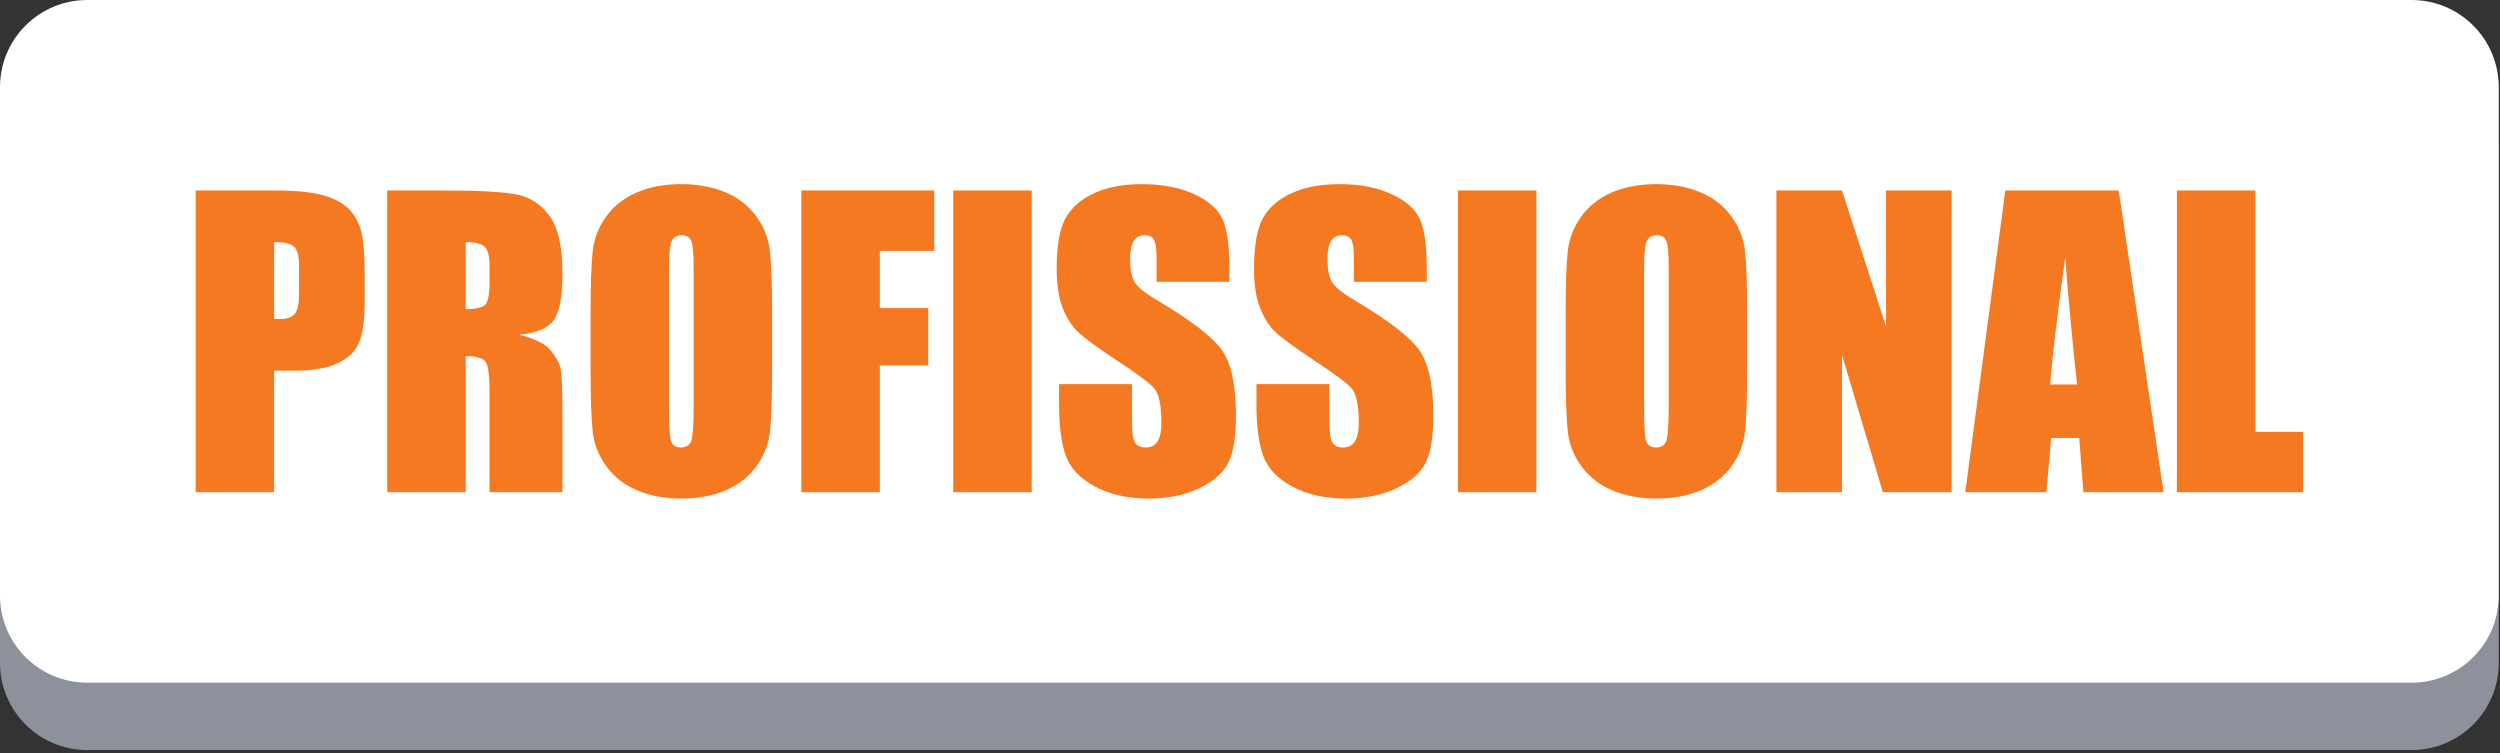 <?xml version="1.0" encoding="UTF-8" standalone="no"?><!DOCTYPE svg PUBLIC "-//W3C//DTD SVG 1.1//EN" "http://www.w3.org/Graphics/SVG/1.1/DTD/svg11.dtd"><svg width="100%" height="100%" viewBox="0 0 830 250" version="1.1" xmlns="http://www.w3.org/2000/svg" xmlns:xlink="http://www.w3.org/1999/xlink" xml:space="preserve" xmlns:serif="http://www.serif.com/" style="fill-rule:evenodd;clip-rule:evenodd;stroke-linejoin:round;stroke-miterlimit:2;"><rect x="0" y="0" width="830" height="250" fill="#333333" stroke="none"/><g id="Layer1"></g><g id="Layer11" serif:id="Layer1"></g><g id="Layer12" serif:id="Layer1"></g><g id="Layer13" serif:id="Layer1"></g><g id="Layer14" serif:id="Layer1"></g><g id="Layer15" serif:id="Layer1"><g><path d="M800.646,249.017l-771.692,-0c-15.992,-0 -28.954,-12.963 -28.954,-28.954l-0,-168.75c-0,-15.992 12.958,-28.95 28.954,-28.95l771.684,-0c15.995,-0 28.95,12.954 28.95,28.945l-0,168.75c0.012,15.996 -12.955,28.959 -28.942,28.959Z" style="fill:#8d919c;fill-rule:nonzero;"/><path d="M800.646,226.654l-771.692,0c-15.992,0 -28.954,-12.958 -28.954,-28.95l-0,-168.75c-0,-15.992 12.962,-28.954 28.954,-28.954l771.684,-0c15.995,-0 28.95,12.954 28.95,28.954l-0,168.75c0.012,15.992 -12.955,28.95 -28.942,28.95Z" style="fill:#fff;fill-rule:nonzero;"/></g><path d="M64.96,63.24l26.235,0c7.095,0 12.55,0.557 16.365,1.671c3.816,1.114 6.683,2.722 8.601,4.826c1.918,2.104 3.217,4.651 3.898,7.642c0.68,2.99 1.021,7.62 1.021,13.89l-0,8.724c-0,6.394 -0.66,11.055 -1.98,13.984c-1.32,2.928 -3.744,5.177 -7.27,6.744c-3.527,1.567 -8.137,2.351 -13.829,2.351l-6.992,0l0,40.342l-26.049,-0l0,-100.174Zm26.049,17.139l0,25.492c0.743,0.042 1.382,0.062 1.918,0.062c2.393,0 4.053,-0.588 4.981,-1.763c0.928,-1.176 1.392,-3.62 1.392,-7.332l0,-8.229c0,-3.424 -0.536,-5.652 -1.608,-6.683c-1.073,-1.031 -3.3,-1.547 -6.683,-1.547Z" style="fill:#f47920;fill-rule:nonzero;"/><path d="M128.566,63.24l18.439,0c12.292,0 20.614,0.475 24.966,1.423c4.352,0.949 7.899,3.373 10.642,7.271c2.743,3.898 4.115,10.116 4.115,18.655c-0,7.796 -0.97,13.034 -2.908,15.715c-1.939,2.682 -5.755,4.29 -11.447,4.827c5.156,1.278 8.621,2.99 10.395,5.135c1.773,2.145 2.877,4.115 3.31,5.909c0.433,1.794 0.65,6.734 0.65,14.819l-0,26.42l-24.193,-0l0,-33.288c0,-5.363 -0.423,-8.683 -1.268,-9.962c-0.846,-1.279 -3.063,-1.918 -6.652,-1.918l0,45.168l-26.049,-0l0,-100.174Zm26.049,17.139l0,22.275c2.929,-0 4.981,-0.402 6.157,-1.207c1.175,-0.804 1.763,-3.413 1.763,-7.827l0,-5.506c0,-3.177 -0.567,-5.26 -1.701,-6.25c-1.135,-0.99 -3.208,-1.485 -6.219,-1.485Z" style="fill:#f47920;fill-rule:nonzero;"/><path d="M256.335,121.897c0,10.064 -0.237,17.19 -0.711,21.377c-0.474,4.187 -1.959,8.013 -4.455,11.477c-2.496,3.465 -5.868,6.126 -10.116,7.982c-4.249,1.856 -9.199,2.784 -14.85,2.784c-5.362,0 -10.178,-0.876 -14.447,-2.629c-4.27,-1.753 -7.704,-4.383 -10.302,-7.889c-2.599,-3.506 -4.146,-7.322 -4.641,-11.447c-0.495,-4.125 -0.742,-11.343 -0.742,-21.655l-0,-17.139c-0,-10.065 0.237,-17.191 0.711,-21.378c0.475,-4.187 1.959,-8.012 4.455,-11.477c2.496,-3.465 5.868,-6.126 10.116,-7.982c4.249,-1.856 9.199,-2.784 14.85,-2.784c5.362,-0 10.178,0.876 14.448,2.629c4.269,1.753 7.703,4.383 10.301,7.889c2.599,3.506 4.146,7.322 4.641,11.447c0.495,4.125 0.742,11.343 0.742,21.656l0,17.139Zm-26.048,-32.917c-0,-4.661 -0.258,-7.642 -0.774,-8.941c-0.515,-1.299 -1.578,-1.949 -3.186,-1.949c-1.361,0 -2.403,0.526 -3.125,1.578c-0.722,1.052 -1.083,4.156 -1.083,9.312l0,46.776c0,5.816 0.238,9.405 0.712,10.766c0.474,1.361 1.578,2.042 3.31,2.042c1.774,0 2.908,-0.784 3.403,-2.351c0.495,-1.568 0.743,-5.301 0.743,-11.199l-0,-46.034Z" style="fill:#f47920;fill-rule:nonzero;"/><path d="M266.05,63.24l44.116,0l-0,20.047l-18.068,0l0,18.996l16.088,-0l-0,19.057l-16.088,-0l0,42.074l-26.048,-0l-0,-100.174Z" style="fill:#f47920;fill-rule:nonzero;"/><rect x="316.477" y="63.24" width="26.049" height="100.173" style="fill:#f47920;fill-rule:nonzero;"/><path d="M408.173,93.558l-24.192,0l-0,-7.424c-0,-3.465 -0.31,-5.672 -0.928,-6.621c-0.619,-0.949 -1.65,-1.423 -3.094,-1.423c-1.568,0 -2.753,0.64 -3.558,1.92c-0.804,1.279 -1.206,3.219 -1.206,5.82c-0,3.343 0.452,5.861 1.356,7.553c0.864,1.693 3.317,3.734 7.361,6.125c11.596,6.882 18.899,12.53 21.91,16.944c3.011,4.413 4.517,11.529 4.517,21.346c-0,7.136 -0.835,12.395 -2.506,15.778c-1.671,3.382 -4.898,6.218 -9.683,8.507c-4.785,2.29 -10.354,3.434 -16.706,3.434c-6.971,0 -12.921,-1.32 -17.851,-3.959c-4.929,-2.64 -8.157,-6.002 -9.683,-10.086c-1.526,-4.084 -2.289,-9.879 -2.289,-17.386l-0,-6.559l24.192,0l0,12.189c0,3.754 0.341,6.167 1.021,7.239c0.681,1.073 1.887,1.609 3.62,1.609c1.732,0 3.021,-0.681 3.867,-2.042c0.846,-1.361 1.268,-3.382 1.268,-6.063c0,-5.899 -0.804,-9.756 -2.413,-11.571c-1.65,-1.815 -5.713,-4.846 -12.189,-9.095c-6.476,-4.29 -10.766,-7.404 -12.869,-9.343c-2.104,-1.939 -3.847,-4.62 -5.229,-8.044c-1.382,-3.423 -2.073,-7.796 -2.073,-13.117c0,-7.672 0.98,-13.282 2.939,-16.829c1.96,-3.548 5.126,-6.322 9.498,-8.322c4.372,-2.001 9.652,-3.001 15.84,-3.001c6.765,-0 12.529,1.093 17.293,3.279c4.765,2.186 7.92,4.94 9.467,8.26c1.547,3.321 2.32,8.961 2.32,16.923l0,3.959Z" style="fill:#f47920;fill-rule:nonzero;"/><path d="M473.697,93.558l-24.192,0l-0,-7.424c-0,-3.465 -0.31,-5.672 -0.928,-6.621c-0.619,-0.949 -1.65,-1.423 -3.094,-1.423c-1.567,0 -2.753,0.64 -3.558,1.92c-0.804,1.279 -1.206,3.219 -1.206,5.82c-0,3.343 0.452,5.861 1.356,7.553c0.864,1.693 3.318,3.734 7.361,6.125c11.596,6.882 18.899,12.53 21.91,16.944c3.011,4.413 4.517,11.529 4.517,21.346c-0,7.136 -0.835,12.395 -2.506,15.778c-1.67,3.382 -4.898,6.218 -9.683,8.507c-4.785,2.29 -10.354,3.434 -16.706,3.434c-6.971,0 -12.921,-1.32 -17.851,-3.959c-4.929,-2.64 -8.157,-6.002 -9.683,-10.086c-1.526,-4.084 -2.289,-9.879 -2.289,-17.386l-0,-6.559l24.193,0l-0,12.189c-0,3.754 0.34,6.167 1.02,7.239c0.681,1.073 1.888,1.609 3.62,1.609c1.733,0 3.022,-0.681 3.867,-2.042c0.846,-1.361 1.269,-3.382 1.269,-6.063c-0,-5.899 -0.805,-9.756 -2.414,-11.571c-1.649,-1.815 -5.713,-4.846 -12.189,-9.095c-6.476,-4.29 -10.766,-7.404 -12.869,-9.343c-2.104,-1.939 -3.847,-4.62 -5.229,-8.044c-1.381,-3.423 -2.072,-7.796 -2.072,-13.117c-0,-7.672 0.979,-13.282 2.939,-16.829c1.959,-3.548 5.125,-6.322 9.497,-8.322c4.373,-2.001 9.652,-3.001 15.84,-3.001c6.765,-0 12.529,1.093 17.293,3.279c4.765,2.186 7.92,4.94 9.467,8.26c1.547,3.321 2.32,8.961 2.32,16.923l0,3.959Z" style="fill:#f47920;fill-rule:nonzero;"/><rect x="484.03" y="63.24" width="26.049" height="100.173" style="fill:#f47920;fill-rule:nonzero;"/><path d="M580.058,121.897c0,10.064 -0.237,17.19 -0.711,21.377c-0.475,4.187 -1.96,8.013 -4.455,11.477c-2.496,3.465 -5.868,6.126 -10.117,7.982c-4.248,1.856 -9.198,2.784 -14.849,2.784c-5.363,0 -10.179,-0.876 -14.448,-2.629c-4.269,-1.753 -7.703,-4.383 -10.302,-7.889c-2.598,-3.506 -4.145,-7.322 -4.64,-11.447c-0.495,-4.125 -0.743,-11.343 -0.743,-21.655l0,-17.139c0,-10.065 0.237,-17.191 0.712,-21.378c0.474,-4.187 1.959,-8.012 4.455,-11.477c2.495,-3.465 5.867,-6.126 10.116,-7.982c4.249,-1.856 9.199,-2.784 14.85,-2.784c5.362,-0 10.178,0.876 14.447,2.629c4.269,1.753 7.703,4.383 10.302,7.889c2.599,3.506 4.146,7.322 4.641,11.447c0.495,4.125 0.742,11.343 0.742,21.656l0,17.139Zm-26.049,-32.917c0,-4.661 -0.257,-7.642 -0.773,-8.941c-0.516,-1.299 -1.578,-1.949 -3.187,-1.949c-1.361,0 -2.402,0.526 -3.124,1.578c-0.722,1.052 -1.083,4.156 -1.083,9.312l0,46.776c0,5.816 0.237,9.405 0.712,10.766c0.474,1.361 1.577,2.042 3.31,2.042c1.774,0 2.908,-0.784 3.403,-2.351c0.495,-1.568 0.742,-5.301 0.742,-11.199l0,-46.034Z" style="fill:#f47920;fill-rule:nonzero;"/><path d="M647.933,63.24l0,100.174l-22.831,-0l-13.55,-45.539l-0,45.539l-21.78,-0l0,-100.174l21.78,0l14.602,45.106l-0,-45.106l21.779,0Z" style="fill:#f47920;fill-rule:nonzero;"/><path d="M703.419,63.24l14.896,100.174l-26.621,-0l-1.398,-18.005l-9.318,-0l-1.566,18.005l-26.931,-0l13.288,-100.174l37.65,0Zm-13.806,64.411c-1.318,-11.346 -2.641,-25.371 -3.968,-42.074c-2.653,19.181 -4.319,33.206 -4.999,42.074l8.967,-0Z" style="fill:#f47920;fill-rule:nonzero;"/><path d="M748.787,63.24l0,80.127l15.84,-0l0,20.047l-41.888,-0l-0,-100.174l26.048,0Z" style="fill:#f47920;fill-rule:nonzero;"/></g><g id="Layer16" serif:id="Layer1"></g><g id="Layer17" serif:id="Layer1"></g></svg>
